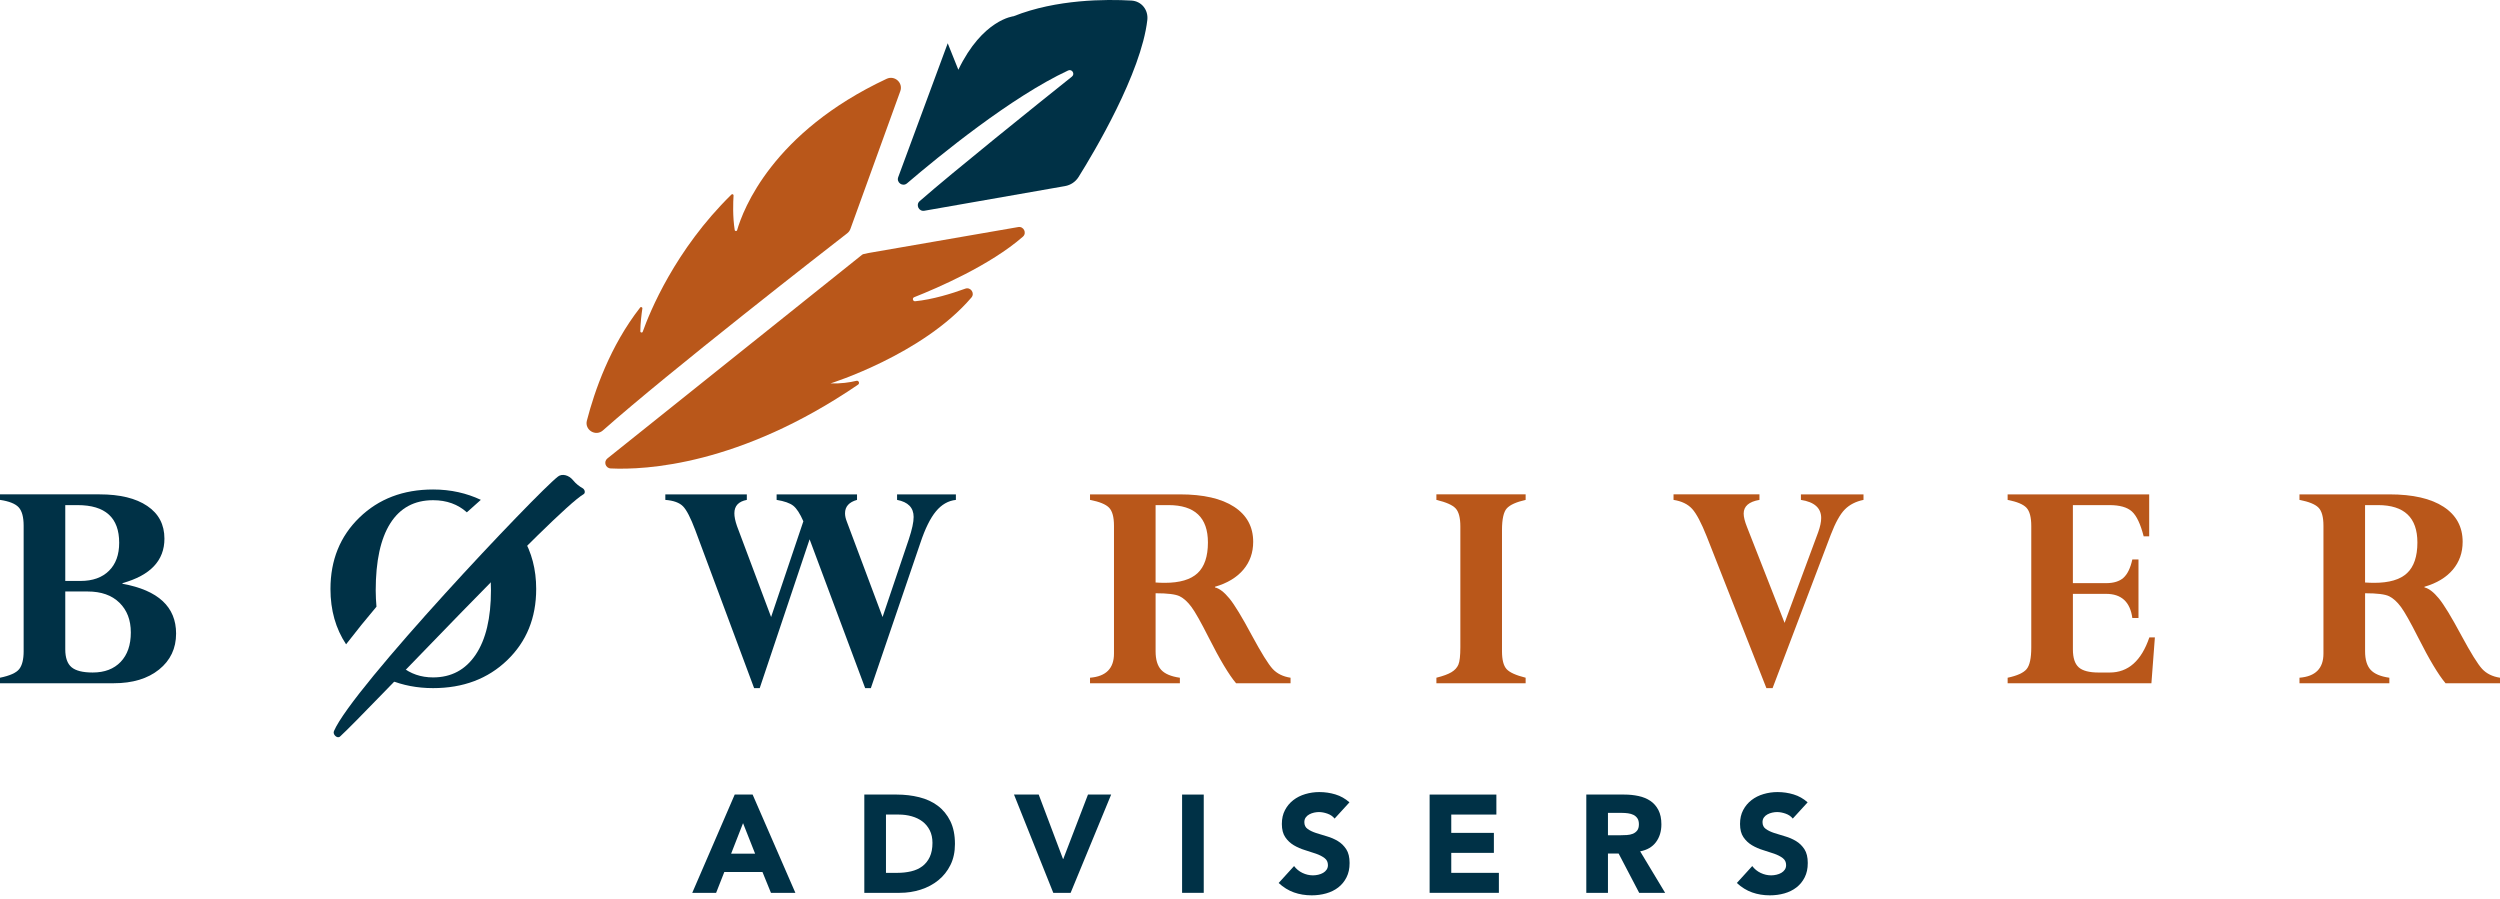 <svg width="306" height="110" viewBox="0 0 306 110" fill="none" xmlns="http://www.w3.org/2000/svg">
<g clip-path="url(#clip0_1_68)">
<path d="M133.418 83.629V82.953C135.374 82.799 136.351 81.814 136.351 80V64.352C136.351 63.284 136.149 62.545 135.743 62.133C135.337 61.721 134.562 61.406 133.418 61.187V60.511H144.417C147.299 60.511 149.514 61.021 151.065 62.037C152.614 63.053 153.39 64.481 153.39 66.32C153.39 67.646 152.987 68.784 152.181 69.735C151.374 70.687 150.219 71.383 148.714 71.819V71.897C149.253 72.026 149.839 72.474 150.47 73.24C151.101 74.007 152.015 75.509 153.212 77.746C154.385 79.92 155.239 81.294 155.773 81.874C156.307 82.452 157.036 82.812 157.963 82.954V83.63H151.296C150.423 82.597 149.301 80.724 147.932 78.011C146.991 76.149 146.291 74.907 145.834 74.291C145.378 73.674 144.902 73.239 144.407 72.989C143.912 72.737 142.924 72.614 141.445 72.614V79.714C141.445 80.73 141.67 81.486 142.121 81.981C142.571 82.477 143.336 82.801 144.417 82.955V83.631H133.418M143.027 61.825H141.444V71.299C141.843 71.326 142.217 71.338 142.563 71.338C144.402 71.338 145.743 70.943 146.587 70.15C147.429 69.359 147.85 68.108 147.85 66.398C147.85 63.349 146.242 61.825 143.026 61.825H143.027Z" fill="#B9571A"/>
<path d="M186.738 60.511V61.187C185.6 61.445 184.834 61.788 184.438 62.219C184.042 62.65 183.844 63.54 183.844 64.892V79.712C183.844 80.754 184.029 81.48 184.4 81.892C184.771 82.304 185.549 82.657 186.738 82.953V83.629H175.815V82.953C176.638 82.748 177.253 82.521 177.657 82.277C178.063 82.033 178.347 81.725 178.506 81.351C178.668 80.978 178.747 80.264 178.747 79.209V64.427C178.747 63.386 178.556 62.656 178.179 62.237C177.799 61.82 177.01 61.47 175.814 61.186V60.51H186.737" fill="#B9571A"/>
<path d="M228.092 60.511V61.187C227.15 61.38 226.389 61.77 225.808 62.355C225.228 62.94 224.655 63.972 224.088 65.45L216.964 84.226H216.207L208.912 65.682C208.243 63.997 207.644 62.864 207.118 62.286C206.59 61.707 205.832 61.34 204.84 61.186V60.51H215.357V61.186C214.07 61.405 213.425 61.962 213.425 62.862C213.425 63.273 213.56 63.818 213.831 64.499L218.434 76.242L222.546 65.143C222.79 64.46 222.913 63.883 222.913 63.406C222.913 62.184 222.086 61.443 220.432 61.187V60.511H228.091" fill="#B9571A"/>
<path d="M260.998 68.482H261.751V75.641H260.998C260.728 73.673 259.66 72.689 257.795 72.689H253.723V79.481C253.723 80.523 253.96 81.255 254.436 81.68C254.91 82.105 255.726 82.317 256.881 82.317H258.23C260.49 82.317 262.106 80.884 263.082 78.014H263.758L263.333 83.63H245.735V82.954C246.897 82.71 247.67 82.359 248.054 81.902C248.437 81.444 248.628 80.561 248.628 79.248V64.39C248.628 63.31 248.431 62.561 248.033 62.142C247.636 61.725 246.871 61.406 245.734 61.189V60.513H263.061V65.646H262.385C261.999 64.14 261.519 63.127 260.947 62.607C260.375 62.085 259.458 61.826 258.198 61.826H253.721V71.377H257.792C258.718 71.377 259.426 71.156 259.915 70.718C260.404 70.276 260.764 69.533 260.996 68.483" fill="#B9571A"/>
<path d="M281.457 83.629V82.953C283.413 82.799 284.39 81.814 284.39 80V64.352C284.39 63.284 284.189 62.545 283.781 62.133C283.377 61.721 282.601 61.406 281.456 61.187V60.511H292.455C295.337 60.511 297.552 61.021 299.103 62.037C300.652 63.053 301.428 64.481 301.428 66.32C301.428 67.646 301.025 68.784 300.22 69.735C299.412 70.687 298.257 71.383 296.753 71.819V71.897C297.293 72.026 297.878 72.474 298.509 73.24C299.14 74.007 300.053 75.509 301.252 77.746C302.424 79.92 303.278 81.294 303.812 81.874C304.346 82.452 305.075 82.812 306.001 82.954V83.63H299.337C298.462 82.597 297.341 80.724 295.973 78.011C295.031 76.149 294.331 74.907 293.876 74.291C293.42 73.674 292.943 73.239 292.448 72.989C291.951 72.737 290.965 72.614 289.486 72.614V79.714C289.486 80.73 289.71 81.486 290.161 81.981C290.612 82.477 291.376 82.801 292.457 82.955V83.631H281.458M291.066 61.825H289.483V71.299C289.882 71.326 290.256 71.338 290.603 71.338C292.442 71.338 293.783 70.943 294.626 70.15C295.468 69.359 295.889 68.108 295.889 66.398C295.889 63.349 294.281 61.825 291.066 61.825Z" fill="#B9571A"/>
<path d="M71.836 51.481C72.762 47.889 74.668 42.356 78.354 37.643C78.448 37.52 78.647 37.604 78.626 37.756C78.526 38.433 78.379 39.593 78.377 40.555C78.377 40.725 78.615 40.765 78.67 40.605C79.519 38.222 82.619 30.584 89.528 23.813C89.626 23.717 89.797 23.788 89.787 23.925C89.737 24.705 89.666 26.505 89.929 28.152C89.956 28.311 90.178 28.329 90.223 28.175C90.957 25.638 94.544 16.193 108.526 9.645C109.506 9.186 110.566 10.136 110.198 11.155L104.095 28.009C104.017 28.225 103.889 28.406 103.709 28.547C101.212 30.483 81.907 45.493 73.802 52.679C72.912 53.468 71.537 52.631 71.834 51.481" fill="#B9571A"/>
<path d="M74.752 57.337C78.976 57.537 90.536 56.972 105.029 47.078C105.267 46.915 105.105 46.542 104.825 46.611C104.008 46.812 102.938 46.97 101.643 46.932C101.643 46.932 112.935 43.407 118.905 36.414C119.354 35.887 118.801 35.096 118.152 35.332C116.493 35.935 114.156 36.66 112.019 36.872C111.724 36.901 111.624 36.485 111.9 36.376C114.759 35.245 121.213 32.462 125.203 28.969C125.716 28.521 125.299 27.675 124.628 27.792L106.333 30.963C105.694 31.074 105.599 31.12 105.508 31.192L74.348 56.112C73.849 56.512 74.112 57.307 74.751 57.337" fill="#B9571A"/>
<path d="M13.92 83.629H0V82.953C1.201 82.709 1.984 82.358 2.348 81.901C2.712 81.443 2.894 80.715 2.894 79.71V64.351C2.894 63.295 2.693 62.547 2.291 62.102C1.887 61.659 1.124 61.352 0 61.186V60.51H12.184C14.676 60.51 16.623 60.983 18.024 61.929C19.426 62.874 20.126 64.209 20.126 65.933C20.126 68.609 18.415 70.423 14.993 71.375V71.452C19.367 72.25 21.554 74.281 21.554 77.55C21.554 79.363 20.86 80.83 19.473 81.95C18.085 83.069 16.233 83.629 13.92 83.629ZM7.989 61.824V71.107H9.86C11.339 71.107 12.497 70.694 13.334 69.871C14.17 69.049 14.588 67.903 14.588 66.437C14.588 63.362 12.89 61.826 9.494 61.826H7.989V61.824ZM10.729 72.398H7.989V79.48C7.989 80.509 8.246 81.239 8.759 81.67C9.275 82.101 10.136 82.316 11.345 82.316C12.799 82.316 13.941 81.882 14.77 81.014C15.6 80.146 16.013 78.946 16.013 77.414C16.013 75.883 15.547 74.68 14.614 73.767C13.682 72.854 12.386 72.398 10.726 72.398H10.729Z" fill="#003146"/>
<path d="M117.001 60.511V61.187C116.062 61.289 115.249 61.755 114.56 62.587C113.872 63.415 113.238 64.699 112.658 66.436L106.593 84.226H105.895L99.095 66.011L92.99 84.226H92.303L85.103 64.892C84.537 63.386 84.035 62.412 83.597 61.969C83.159 61.526 82.44 61.264 81.436 61.187V60.511H91.412V61.187C90.395 61.38 89.887 61.924 89.887 62.824C89.883 63.236 89.989 63.756 90.206 64.386L94.383 75.524L98.331 63.806C97.919 62.863 97.51 62.229 97.097 61.904C96.686 61.579 96.008 61.339 95.058 61.187V60.511H104.899V61.187C103.92 61.457 103.432 62.005 103.432 62.827C103.432 63.136 103.504 63.47 103.646 63.83L108.026 75.524L111.237 66.012C111.637 64.804 111.834 63.89 111.828 63.272C111.828 62.14 111.152 61.443 109.802 61.187V60.511H116.999" fill="#003146"/>
<path d="M116.001 5.296L109.941 21.684C109.697 22.343 110.485 22.898 111.019 22.441C114.925 19.103 123.785 11.863 130.742 8.626C131.216 8.406 131.612 9.05 131.204 9.377C126.678 12.994 116.751 20.965 112.571 24.615C112.053 25.069 112.464 25.914 113.142 25.796L130.36 22.777C131.046 22.656 131.645 22.256 132.016 21.663C133.898 18.653 139.683 8.965 140.432 2.448C140.574 1.21 139.723 0.14 138.48 0.069C135.41 -0.106 129.32 -0.109 124.063 1.988C124.063 1.988 120.262 2.374 117.301 8.538L116.001 5.294" fill="#003146"/>
<path d="M46.08 74.259C46.029 73.626 45.987 72.98 45.987 72.282C45.987 68.669 46.585 65.921 47.781 64.043C48.977 62.164 50.721 61.225 53.011 61.225C54.681 61.225 56.052 61.732 57.143 62.709C57.811 62.099 58.385 61.589 58.855 61.181C57.129 60.371 55.201 59.914 53.011 59.914C49.357 59.914 46.351 61.06 43.991 63.349C41.629 65.64 40.449 68.553 40.449 72.091C40.449 74.69 41.089 76.945 42.36 78.863C43.619 77.232 44.866 75.697 46.08 74.26" fill="#003146"/>
<path d="M63.986 65.763L59.995 70.047C60.052 70.745 60.093 71.465 60.093 72.244C60.093 75.652 59.468 78.284 58.22 80.136C56.973 81.989 55.235 82.915 53.01 82.915C51.499 82.915 50.244 82.46 49.202 81.629L47.713 83.227C49.296 83.877 51.052 84.226 53.01 84.226C56.689 84.226 59.713 83.088 62.079 80.812C64.446 78.534 65.63 75.628 65.63 72.09C65.63 69.692 65.073 67.587 63.986 65.762" fill="#003146"/>
<path d="M68.3 58.327C65.634 60.392 43.117 84.226 40.874 89.489C40.695 89.911 41.289 90.447 41.616 90.155C44.674 87.403 68.037 62.462 71.43 60.49C71.677 60.346 71.604 59.916 71.293 59.743C70.933 59.542 70.513 59.236 70.142 58.78C69.62 58.138 68.797 57.941 68.3 58.327Z" fill="#003146"/>
<path d="M89.929 97.255H92.121L97.354 109.283H94.364L93.327 106.735H88.655L87.653 109.283H84.731L89.929 97.255ZM90.949 100.755L89.488 104.493H92.427L90.949 100.755Z" fill="#003146"/>
<path d="M105.792 97.255H109.768C110.73 97.255 111.645 97.363 112.511 97.578C113.378 97.793 114.134 98.141 114.779 98.623C115.425 99.105 115.937 99.73 116.317 100.5C116.697 101.271 116.886 102.205 116.886 103.303C116.886 104.278 116.702 105.136 116.334 105.877C115.966 106.619 115.47 107.242 114.847 107.746C114.225 108.25 113.505 108.632 112.69 108.893C111.874 109.154 111.019 109.283 110.124 109.283H105.792V97.255ZM108.443 106.837H109.819C110.43 106.837 110.999 106.775 111.526 106.65C112.053 106.525 112.509 106.319 112.894 106.03C113.278 105.741 113.582 105.361 113.803 104.892C114.023 104.422 114.134 103.847 114.134 103.167C114.134 102.579 114.023 102.066 113.803 101.63C113.582 101.194 113.284 100.834 112.911 100.551C112.537 100.268 112.098 100.056 111.594 99.914C111.09 99.772 110.56 99.702 110.006 99.702H108.443V106.837Z" fill="#003146"/>
<path d="M124.114 97.255H127.138L130.111 105.138H130.145L133.169 97.255H136.006L131.045 109.283H128.922L124.114 97.255Z" fill="#003146"/>
<path d="M144.688 97.255H147.338V109.283H144.688V97.255Z" fill="#003146"/>
<path d="M163.355 100.194C163.14 99.922 162.848 99.721 162.48 99.591C162.112 99.461 161.764 99.396 161.435 99.396C161.242 99.396 161.044 99.419 160.841 99.464C160.637 99.509 160.444 99.58 160.263 99.676C160.082 99.772 159.934 99.899 159.821 100.058C159.708 100.217 159.651 100.409 159.651 100.636C159.651 100.999 159.787 101.276 160.059 101.468C160.331 101.661 160.673 101.825 161.087 101.961C161.501 102.097 161.945 102.233 162.42 102.369C162.896 102.505 163.34 102.698 163.754 102.947C164.168 103.195 164.51 103.53 164.782 103.949C165.054 104.368 165.19 104.928 165.19 105.631C165.19 106.333 165.065 106.882 164.816 107.381C164.567 107.879 164.23 108.292 163.805 108.621C163.38 108.95 162.888 109.192 162.327 109.351C161.766 109.51 161.174 109.589 160.552 109.589C159.77 109.589 159.046 109.47 158.377 109.232C157.708 108.995 157.086 108.61 156.508 108.077L158.394 106.005C158.666 106.367 159.008 106.648 159.422 106.846C159.836 107.043 160.263 107.143 160.705 107.143C160.919 107.143 161.138 107.117 161.359 107.066C161.58 107.015 161.777 106.939 161.953 106.837C162.129 106.735 162.27 106.605 162.378 106.446C162.486 106.287 162.539 106.1 162.539 105.886C162.539 105.523 162.401 105.238 162.123 105.028C161.845 104.818 161.497 104.639 161.078 104.493C160.66 104.346 160.206 104.198 159.719 104.051C159.233 103.904 158.779 103.705 158.36 103.456C157.941 103.207 157.593 102.879 157.315 102.471C157.037 102.063 156.899 101.526 156.899 100.857C156.899 100.188 157.026 99.645 157.281 99.158C157.536 98.671 157.876 98.264 158.301 97.935C158.725 97.606 159.216 97.359 159.77 97.196C160.325 97.032 160.898 96.949 161.486 96.949C162.166 96.949 162.822 97.045 163.457 97.238C164.091 97.431 164.663 97.754 165.173 98.207L163.355 100.194Z" fill="#003146"/>
<path d="M174.985 97.255H183.157V99.702H177.635V101.944H182.851V104.391H177.635V106.837H183.463V109.283H174.985V97.255Z" fill="#003146"/>
<path d="M194.163 97.255H198.818C199.43 97.255 200.01 97.315 200.56 97.434C201.109 97.552 201.59 97.75 202.004 98.028C202.418 98.306 202.745 98.68 202.989 99.15C203.233 99.619 203.354 100.205 203.354 100.908C203.354 101.757 203.134 102.479 202.692 103.074C202.25 103.669 201.605 104.045 200.755 104.204L203.813 109.283H200.636L198.122 104.476H196.814V109.283H194.163V97.255ZM196.814 102.233H198.377C198.614 102.233 198.867 102.224 199.133 102.208C199.398 102.191 199.64 102.14 199.855 102.055C200.069 101.97 200.248 101.836 200.39 101.655C200.532 101.475 200.602 101.22 200.602 100.891C200.602 100.585 200.54 100.341 200.415 100.16C200.29 99.98 200.133 99.84 199.94 99.744C199.747 99.648 199.526 99.583 199.277 99.549C199.028 99.515 198.784 99.498 198.547 99.498H196.814V102.233Z" fill="#003146"/>
<path d="M219.436 100.194C219.221 99.922 218.929 99.721 218.561 99.591C218.193 99.461 217.845 99.396 217.516 99.396C217.323 99.396 217.125 99.419 216.922 99.464C216.718 99.509 216.525 99.58 216.344 99.676C216.163 99.772 216.015 99.899 215.902 100.058C215.789 100.217 215.732 100.409 215.732 100.636C215.732 100.999 215.868 101.276 216.14 101.468C216.412 101.661 216.754 101.825 217.168 101.961C217.582 102.097 218.026 102.233 218.502 102.369C218.977 102.505 219.421 102.698 219.835 102.947C220.249 103.195 220.591 103.53 220.863 103.949C221.135 104.368 221.271 104.928 221.271 105.631C221.271 106.333 221.146 106.882 220.897 107.381C220.648 107.879 220.311 108.292 219.886 108.621C219.461 108.95 218.969 109.192 218.408 109.351C217.847 109.51 217.255 109.589 216.633 109.589C215.851 109.589 215.127 109.47 214.458 109.232C213.79 108.995 213.167 108.61 212.589 108.077L214.475 106.005C214.747 106.367 215.089 106.648 215.503 106.846C215.917 107.043 216.344 107.143 216.786 107.143C217 107.143 217.219 107.117 217.44 107.066C217.661 107.015 217.858 106.939 218.034 106.837C218.21 106.735 218.351 106.605 218.459 106.446C218.567 106.287 218.62 106.1 218.62 105.886C218.62 105.523 218.482 105.238 218.204 105.028C217.926 104.818 217.578 104.639 217.159 104.493C216.741 104.346 216.287 104.198 215.8 104.051C215.314 103.904 214.86 103.705 214.441 103.456C214.023 103.207 213.674 102.879 213.396 102.471C213.118 102.063 212.98 101.526 212.98 100.857C212.98 100.188 213.108 99.645 213.362 99.158C213.617 98.671 213.957 98.264 214.382 97.935C214.806 97.606 215.297 97.359 215.851 97.196C216.406 97.032 216.979 96.949 217.567 96.949C218.247 96.949 218.903 97.045 219.538 97.238C220.173 97.431 220.744 97.754 221.254 98.207L219.436 100.194Z" fill="#003146"/>
</g>
<defs>
<clipPath id="clip0_1_68">
<rect width="306" height="109.589" fill="white"/>
</clipPath>
</defs>
</svg>
